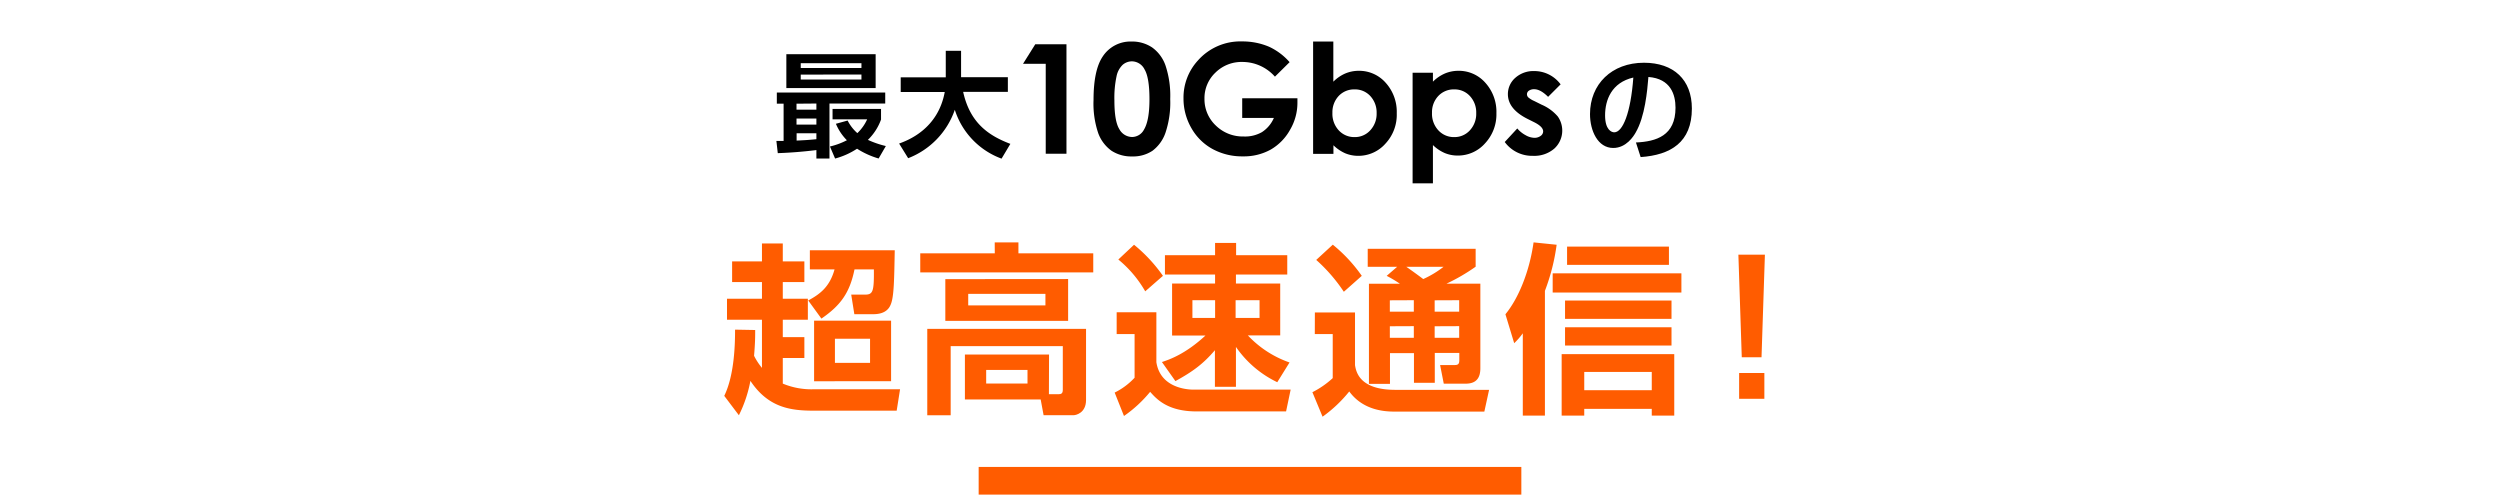<svg xmlns="http://www.w3.org/2000/svg" width="738" height="146" viewBox="0 0 738 146"><defs><style>.cls-1{fill:#ff5c00;}</style></defs><g id="レイヤー_3" data-name="レイヤー 3"><rect class="cls-1" x="288.9" y="137.83" width="160.2" height="8.17"/><path class="cls-1" d="M222.93,97.42c0,1.89,0,3.72-.33,7.61a18.61,18.61,0,0,0,2.33,3.57V94.39H214.61V88.18h10.32V83.27h-8.81v-6.1h8.81V71.88h6.15v5.29h6.37v6.1h-6.37v4.91h7.4v6.21h-7.4v5.13h6.37v6.16h-6.37v7.56a21.93,21.93,0,0,0,9.24,1.67H265.7l-1,6.32H240.26c-6.64,0-13.39-.75-18.74-8.8a38.46,38.46,0,0,1-3.4,10.15l-4.32-5.72c3.08-6.32,3.19-15.72,3.19-19.55Zm41.2-23.55c-.16,8.59-.22,13.56-1.13,15.88-.38,1-1.35,3-5.19,3H252.2l-.92-5.78h4.05c2.37,0,2.7-.86,2.64-7.45h-5.72c-1.4,6.91-4.1,10.64-9.77,14.53l-3.89-5.35c3.29-1.78,6.32-3.89,7.77-9.18h-7.29V73.87Zm-1.08,20.79v17.88H240.32V94.66ZM246.47,100v7.12h10.37V100Z"/><path class="cls-1" d="M293.64,71.55h7v3.24h22.09v5.62H271.66V74.79h22Zm16,44.82h2.86c.76,0,1.24-.21,1.24-1.29V102.17h-33.1v20.41h-6.91V97.09h46.87v21c0,3.83-3,4.48-3.67,4.48h-8.86l-.86-4.64H284.84V104.65h24.84Zm5.67-34V94.72H279.06V82.4Zm-29.49,4.38v3.4h22.79v-3.4Zm5.3,22.46v4h12.2v-4Z"/><path class="cls-1" d="M329.64,92.18h11.72v14.74c1.13,7.29,8.48,8.1,11,8.1H381l-1.35,6.43H353.19c-8.54,0-11.78-3.67-13.67-5.78a37.78,37.78,0,0,1-7.72,7.13l-2.75-6.91a20.3,20.3,0,0,0,5.88-4.38V98.61h-5.29Zm5.13-19.93a45.26,45.26,0,0,1,8.53,9.18L338.07,86a34,34,0,0,0-7.94-9.39ZM343,106.87c2.11-.7,6.86-2.27,12.86-7.83H346V83.7h12.69V81.05h-14.8V75.33h14.8V71.71h6.21v3.62H380v5.72H364.85V83.7h13.07V99h-9.56A30.61,30.61,0,0,0,380.67,107l-3.62,5.83a31.2,31.2,0,0,1-12.2-10.42v11.77h-6.21v-10.8c-3.4,4-6.53,6.32-11.66,9.12Zm9-18.25v5.23h6.7V88.62Zm12.75,0v5.23h7.07V88.62Z"/><path class="cls-1" d="M388.15,92.23H400v15.56c.32,1.94,1.29,7.29,11.88,7.29h27.7l-1.4,6.42H411.48c-3.94,0-9.5-.92-13.18-5.94a39.62,39.62,0,0,1-7.88,7.45l-3-7.23a26.34,26.34,0,0,0,6-4.16v-13h-5.29Zm5.29-20A44.79,44.79,0,0,1,402,81.43l-5.3,4.7a48.39,48.39,0,0,0-8.15-9.4Zm19,6.53h-8.69V73.44h31.86v5.29a55.82,55.82,0,0,1-8.59,5H437v25c0,2.59-1,4.53-4.32,4.53h-6.48l-1.08-5.5h4.37c1.08,0,1.3-.49,1.3-1.46v-2.11h-7.24V113h-6.15v-8.75h-7.08v9.07h-6.21V83.75h9.13a37.3,37.3,0,0,0-3.89-2.32Zm-2.16,9.89V92h7.08V88.62Zm0,7.66v3.41h7.08V96.28Zm4.86-17.55c1.57,1.08,3.94,2.81,5,3.62a29.38,29.38,0,0,0,6-3.62Zm8.37,9.89V92h7.24V88.62Zm0,7.66v3.41h7.24V96.28Z"/><path class="cls-1" d="M449.53,98.39a20.55,20.55,0,0,1-2.54,2.92l-2.59-8.54c3.78-4.59,7.07-12.42,8.31-21.22l6.81.7a60.68,60.68,0,0,1-3.46,13.61v36.83h-6.53Zm46.82-17.71v5.67h-38V80.68Zm-2.11,23.86v18.15H487.6v-2H467.67v2H461V104.54Zm-.81-15.82v5.4H462v-5.4Zm0,7.89V102H462v-5.4Zm-.76-23.82v5.4H462.6v-5.4Zm-25,37v5.4H487.6v-5.4Z"/><path class="cls-1" d="M521,75.17l-1,30.29h-5.83l-1-30.29Zm-.16,34.94v7.61h-7.45v-7.61Z"/><path d="M305.61,13.07h9.21V45.38H308.7V18.83H302Z"/><path d="M334,12.26A10.61,10.61,0,0,1,340.1,14a11,11,0,0,1,3.95,5.31,28.16,28.16,0,0,1,1.4,9.93,28,28,0,0,1-1.42,10,11.22,11.22,0,0,1-3.81,5.26,10.26,10.26,0,0,1-6,1.68,10.65,10.65,0,0,1-6.12-1.69,11.09,11.09,0,0,1-3.89-5.14,27.15,27.15,0,0,1-1.4-9.82q0-8.89,2.74-12.89A9.78,9.78,0,0,1,334,12.26Zm.19,5.85a4.19,4.19,0,0,0-2.75,1,6.42,6.42,0,0,0-1.84,3.43,30.32,30.32,0,0,0-.63,7.12c0,4.08.48,6.89,1.45,8.45a4.33,4.33,0,0,0,3.77,2.33,4,4,0,0,0,3.53-2.21c1.07-1.79,1.6-4.76,1.6-8.94s-.48-7.16-1.43-8.76A4.23,4.23,0,0,0,334.2,18.11Z"/><path d="M380.69,18.35l-4.33,4.28a12.81,12.81,0,0,0-9.58-4.34,10.94,10.94,0,0,0-8,3.16,10.36,10.36,0,0,0-3.22,7.68,10.67,10.67,0,0,0,3.34,7.92,11.38,11.38,0,0,0,8.24,3.24A10,10,0,0,0,372.53,39a9.43,9.43,0,0,0,3.52-4.19H366.7V29H383l0,1.36a15.74,15.74,0,0,1-2.2,8,15.25,15.25,0,0,1-5.69,5.8,16.28,16.28,0,0,1-8.2,2,18.18,18.18,0,0,1-9-2.19,16,16,0,0,1-6.25-6.22,17.38,17.38,0,0,1-2.29-8.72,16.18,16.18,0,0,1,4.24-11.16,16.72,16.72,0,0,1,13.1-5.64,20,20,0,0,1,7.9,1.56A18.2,18.2,0,0,1,380.69,18.35Z"/><path d="M393.6,12.26V24.12a11.34,11.34,0,0,1,3.51-2.42,10.29,10.29,0,0,1,4-.8,10.41,10.41,0,0,1,7.94,3.53,12.76,12.76,0,0,1,3.27,9A12.46,12.46,0,0,1,409,42.38,10.63,10.63,0,0,1,401,46a10,10,0,0,1-3.84-.73,11.73,11.73,0,0,1-3.53-2.39v2.54h-6V12.26Zm6.29,14.13a6.24,6.24,0,0,0-4.7,1.93,7,7,0,0,0-1.86,5,7.17,7.17,0,0,0,1.86,5.15,6.2,6.2,0,0,0,4.7,2,6.08,6.08,0,0,0,4.61-2,7.14,7.14,0,0,0,1.88-5.09,7.11,7.11,0,0,0-1.84-5A6.1,6.1,0,0,0,399.89,26.39Z"/><path d="M423,21.48v2.63a11.46,11.46,0,0,1,3.52-2.41,10.24,10.24,0,0,1,4-.8,10.41,10.41,0,0,1,7.95,3.53,12.76,12.76,0,0,1,3.27,9,12.5,12.5,0,0,1-3.38,8.91,10.63,10.63,0,0,1-8,3.58,9.91,9.91,0,0,1-3.84-.73A11.55,11.55,0,0,1,423,42.82V54.11h-6V21.48Zm6.29,4.91a6.24,6.24,0,0,0-4.69,1.93,6.93,6.93,0,0,0-1.87,5,7.14,7.14,0,0,0,1.87,5.15,6.19,6.19,0,0,0,4.69,2,6.09,6.09,0,0,0,4.62-2,7.14,7.14,0,0,0,1.87-5.09,7.06,7.06,0,0,0-1.84-5A6.1,6.1,0,0,0,429.28,26.39Z"/><path d="M460.72,24.87,457,28.59c-1.5-1.5-2.87-2.25-4.09-2.25a2.62,2.62,0,0,0-1.58.43,1.28,1.28,0,0,0-.57,1.06,1.32,1.32,0,0,0,.36.89,6.88,6.88,0,0,0,1.79,1.1l2.19,1.09a13,13,0,0,1,4.76,3.48,7.21,7.21,0,0,1-1,9.45A9,9,0,0,1,452.55,46a10,10,0,0,1-8.35-4.08l3.7-4a8.38,8.38,0,0,0,2.48,2,5.43,5.43,0,0,0,2.52.76,3,3,0,0,0,1.91-.57,1.64,1.64,0,0,0,.73-1.32c0-.92-.87-1.81-2.61-2.69l-2-1q-5.79-2.91-5.8-7.29a6.35,6.35,0,0,1,2.18-4.83,8,8,0,0,1,5.59-2,9.64,9.64,0,0,1,7.85,4Z"/><path d="M229.19,41.6h2.13v-11h-2V27.32h32v3.24H244.86V46.8H241V44.3c-3.81.47-7.59.78-11.4.91ZM232.13,16h26.36v10H232.13Zm3,14.61v1.76H241V30.56Zm0,4.39v1.79H241V35ZM241,39.34h-5.84V41.5c1.42-.07,3.25-.14,5.84-.41Zm-4.62-20.69v1.42h17.92V18.65Zm0,3.37v1.45h17.92V22Zm13.84,13.57a12.42,12.42,0,0,0,2.87,3.71,13,13,0,0,0,2.9-4.08H245.77V32.15h14.31v3.14a15.8,15.8,0,0,1-3.88,6,28.11,28.11,0,0,0,5.3,1.82l-2.13,3.68A24.4,24.4,0,0,1,253,43.9a22,22,0,0,1-6.48,2.9L245,43.25a21.83,21.83,0,0,0,5-1.85,15.08,15.08,0,0,1-3.24-4.86Z"/><path d="M265.42,42.38c2.47-.92,11.45-4.19,13.47-15.23h-13V22.83h13.3V15h4.52v7.12c0,.1,0,.5,0,.67h13.81v4.32h-13.2c2,9.05,7.33,12.86,13.94,15.36l-2.6,4.36a22.68,22.68,0,0,1-13.8-14.42A23.53,23.53,0,0,1,268.09,46.7Z"/><path d="M482.93,42.06c6-.27,11.68-2,11.68-10.26,0-3.82-1.38-8.57-8-9.08-.33,4.05-1,11.71-3.78,16.44-.57,1-2.73,4.52-6.61,4.52-4.56,0-6.85-5.1-6.85-10,0-8.84,6.41-15.16,15.93-15.16,8.74,0,14.14,5,14.14,13.51,0,10-6.28,13.73-15.12,14.34Zm-9.11-8c0,4.25,1.89,5,2.7,5,2.5,0,4.86-5.64,5.64-16.17C475.74,24.37,473.82,29.5,473.82,34.06Z"/></g></svg>